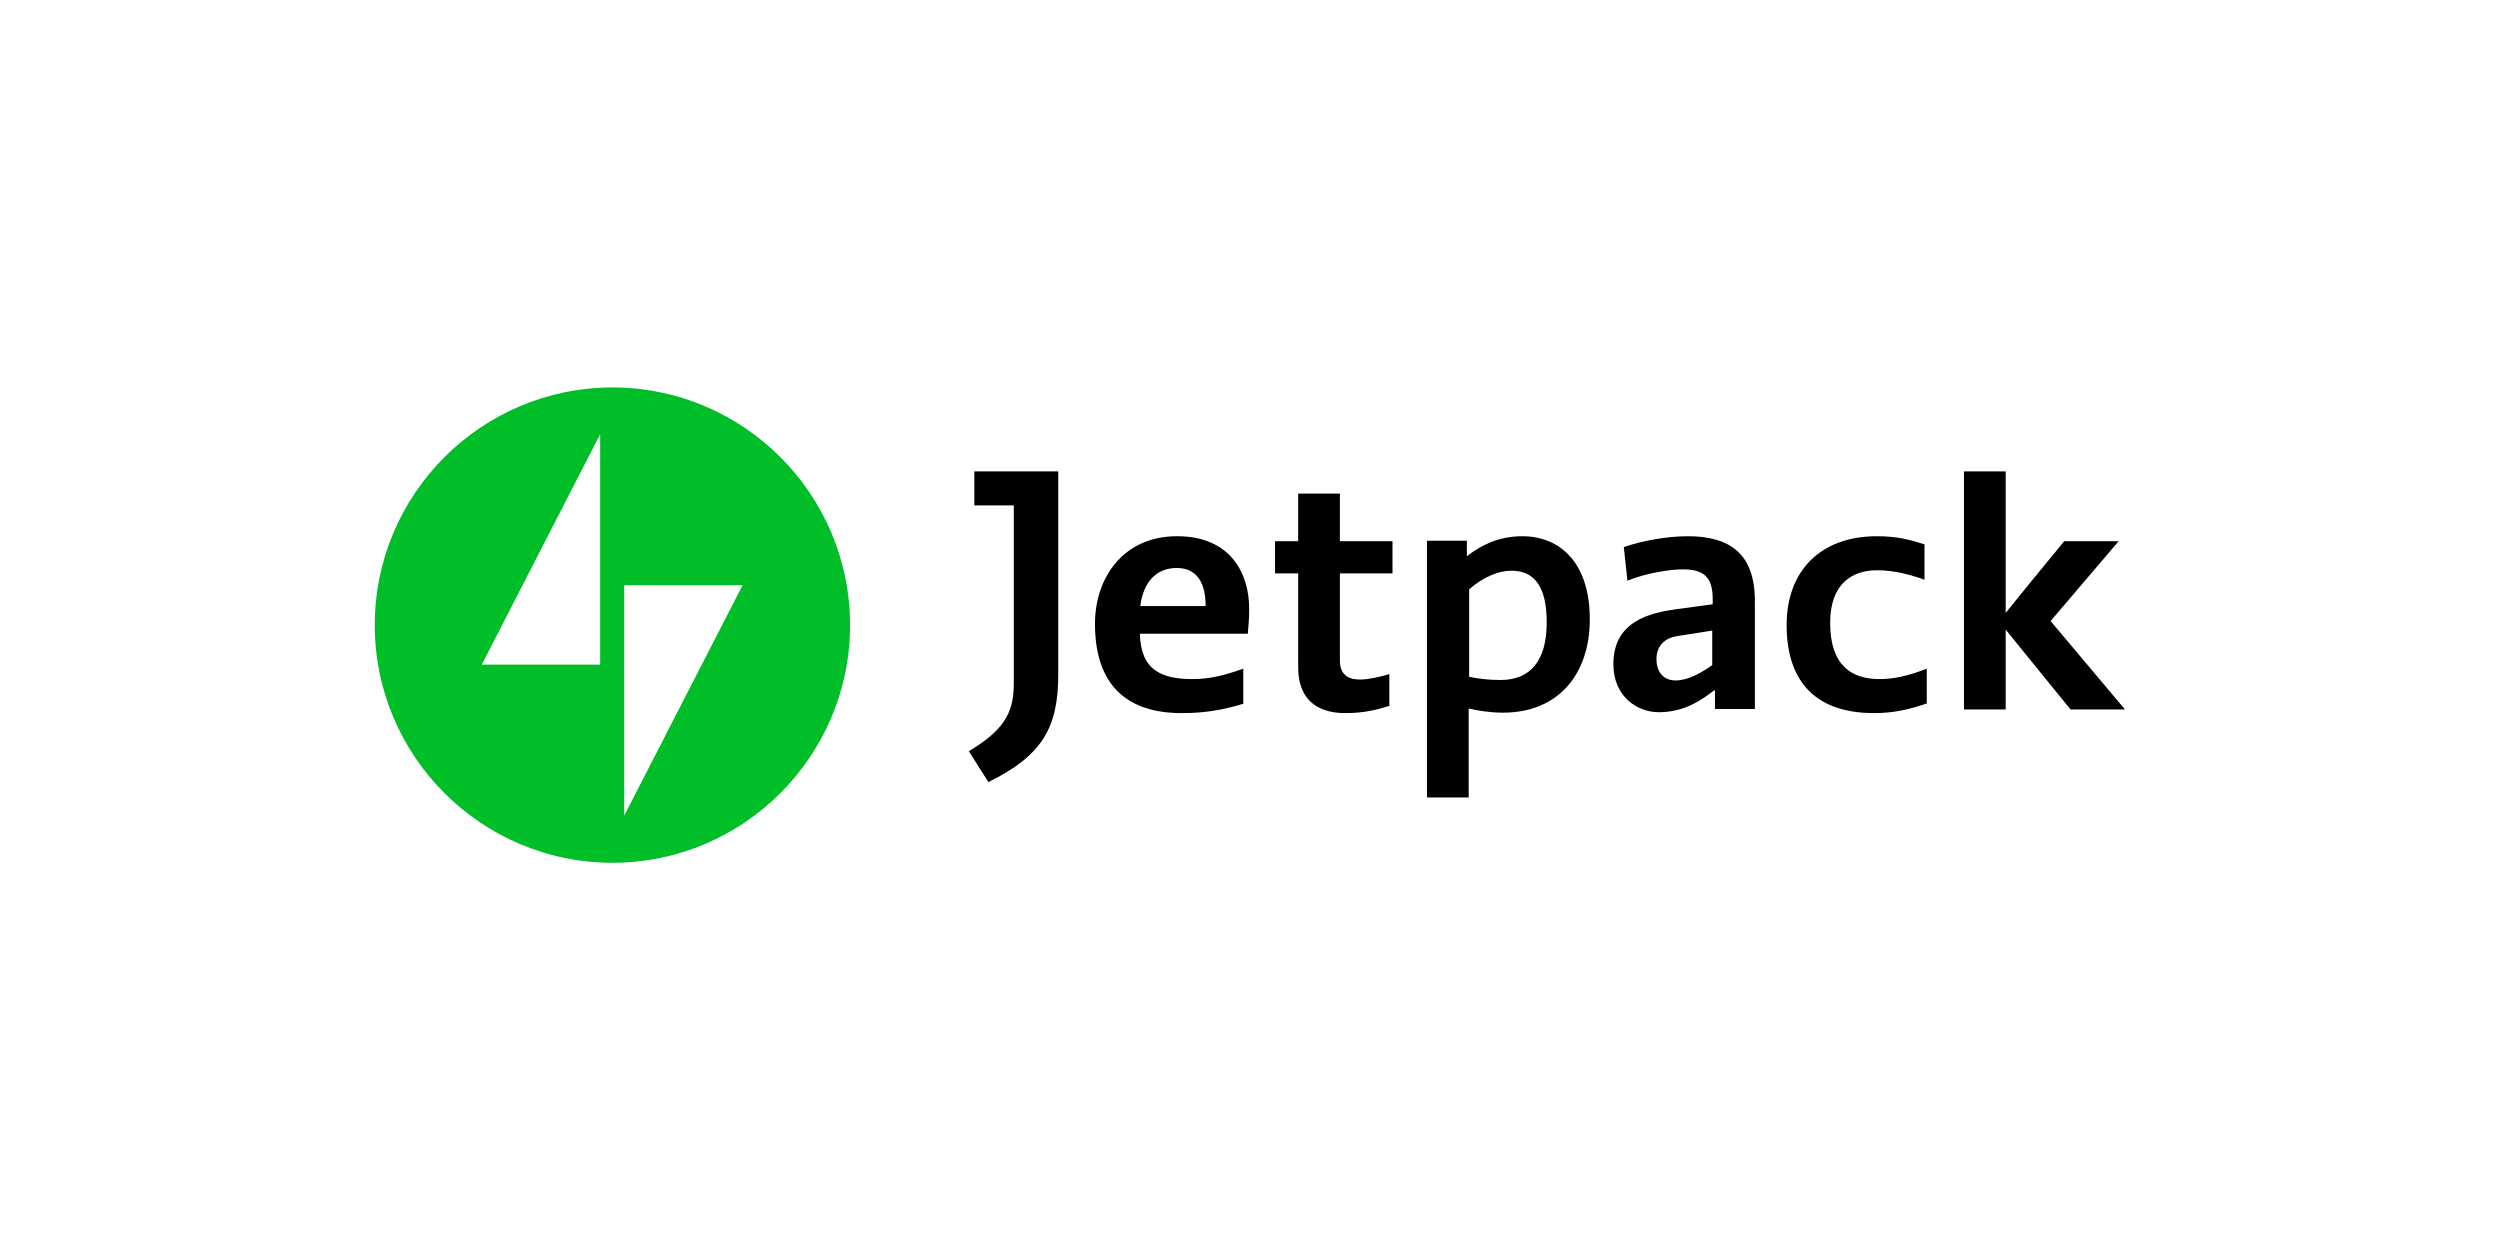 <?xml version="1.0" encoding="UTF-8" standalone="no"?>
<!-- Created with Inkscape (http://www.inkscape.org/) -->

<svg
   xmlns:dc="http://purl.org/dc/elements/1.1/"
   xmlns:cc="http://creativecommons.org/ns#"
   xmlns:rdf="http://www.w3.org/1999/02/22-rdf-syntax-ns#"
   xmlns:svg="http://www.w3.org/2000/svg"
   xmlns="http://www.w3.org/2000/svg"
   xmlns:sodipodi="http://sodipodi.sourceforge.net/DTD/sodipodi-0.dtd"
   xmlns:inkscape="http://www.inkscape.org/namespaces/inkscape"
   width="1000"
   height="500"
   viewBox="0 0 264.583 132.292"
   version="1.1"
   id="svg8"
   inkscape:version="0.92.0 r15299"
   sodipodi:docname="jetpack.svg">
  <defs
     id="defs2" />
  <sodipodi:namedview
     id="base"
     pagecolor="#ffffff"
     bordercolor="#666666"
     borderopacity="1.0"
     inkscape:pageopacity="0.0"
     inkscape:pageshadow="2"
     inkscape:zoom="0.35355339"
     inkscape:cx="284.72156"
     inkscape:cy="-108.49348"
     inkscape:document-units="mm"
     inkscape:current-layer="layer1"
     showgrid="false"
     units="px"
     showguides="true"
     inkscape:guide-bbox="true"
     inkscape:window-width="1366"
     inkscape:window-height="705"
     inkscape:window-x="-8"
     inkscape:window-y="-8"
     inkscape:window-maximized="1">
    <sodipodi:guide
       position="132.264,22.972"
       orientation="1,0"
       id="guide4521"
       inkscape:locked="false" />
    <sodipodi:guide
       position="154.193,66.132"
       orientation="0,1"
       id="guide4523"
       inkscape:locked="false" />
    <sodipodi:guide
       position="20.188,66.132"
       orientation="1,0"
       id="guide4525"
       inkscape:locked="false" />
    <sodipodi:guide
       position="244.341,37.939"
       orientation="1,0"
       id="guide4527"
       inkscape:locked="false" />
    <sodipodi:guide
       position="132.264,112.077"
       orientation="0,1"
       id="guide4533"
       inkscape:locked="false" />
    <sodipodi:guide
       position="147.579,20.188"
       orientation="0,1"
       id="guide4535"
       inkscape:locked="false" />
    <sodipodi:guide
       position="132.264,30.282"
       orientation="0,1"
       id="guide4605"
       inkscape:locked="false" />
    <sodipodi:guide
       position="68.271,66.132"
       orientation="1,0"
       id="guide4519"
       inkscape:locked="false" />
    <sodipodi:guide
       position="200.325,66.132"
       orientation="1,0"
       id="guide4522"
       inkscape:locked="false" />
    <sodipodi:guide
       position="244.341,102.566"
       orientation="0,1"
       id="guide4524"
       inkscape:locked="false" />
  </sodipodi:namedview>
  <g
     inkscape:label="Capa 1"
     inkscape:groupmode="layer"
     id="layer1"
     transform="translate(0,-164.708)">
    <rect
       style="opacity:1;fill:#ffffff;fill-opacity:1;fill-rule:evenodd;stroke:none;stroke-width:0.2;stroke-linecap:round;stroke-linejoin:round;stroke-miterlimit:4;stroke-dasharray:none;stroke-dashoffset:0;stroke-opacity:1;paint-order:fill markers stroke"
       id="rect4519"
       width="264.583"
       height="132.292"
       x="0"
       y="164.708"
       inkscape:export-xdpi="95.999992"
       inkscape:export-ydpi="95.999992" />
    <g
       id="g4525"
       transform="matrix(0.48,0,0,0.48,39.661,205.715)"
       style="stroke-width:0.551"
       inkscape:export-xdpi="95.999992"
       inkscape:export-ydpi="95.999992">
      <path
         style="fill:#00be28;fill-opacity:1;stroke-width:0.551"
         id="path2"
         d="M 52.4,0 C 23.5,0 0,23.5 0,52.4 c 0,28.9 23.5,52.4 52.4,52.4 28.9,0 52.4,-23.5 52.4,-52.4 C 104.8,23.5 81.3,0 52.4,0 Z M 49.7,61.1 H 23.6 L 49.7,10.3 Z M 55,94.4 V 43.6 h 26.1 z"
         class="jetpack-emblem"
         inkscape:connector-curvature="0" />
      <path
         id="path4"
         d="m 135.3,87 c -1.5,-2.3 -2.9,-4.6 -4.3,-6.8 7.4,-4.5 9.9,-8.1 9.9,-14.9 V 26 h -8.7 v -7.5 h 18.5 v 44.8 c 0,11.4 -3.3,17.8 -15.4,23.7 z"
         inkscape:connector-curvature="0"
         style="stroke-width:0.551" />
      <path
         id="path6"
         d="m 212.8,60.2 c 0,3.8 2.7,4.2 4.5,4.2 1.8,0 4.4,-0.6 6.4,-1.2 v 7 c -2.8,0.9 -5.7,1.6 -9.7,1.6 -4.8,0 -10.4,-1.8 -10.4,-10.2 V 41 h -5.1 v -7.1 h 5.1 V 23.4 h 9.2 v 10.5 h 11.6 V 41 h -11.6 z"
         inkscape:connector-curvature="0"
         style="stroke-width:0.551" />
      <path
         id="path8"
         d="M 232,90.5 V 33.8 h 8.8 v 3.4 c 3.5,-2.7 7.4,-4.4 12.2,-4.4 8.3,0 14.9,5.8 14.9,18.3 0,12.4 -7.2,20.6 -19.1,20.6 -2.9,0 -5.2,-0.4 -7.6,-0.9 V 90.4 H 232 Z m 18.6,-50.1 c -2.7,0 -6.1,1.3 -9.3,4.1 v 19.3 c 2,0.4 4.1,0.7 6.9,0.7 6.5,0 10.2,-4.1 10.2,-12.7 0,-7.9 -2.7,-11.4 -7.8,-11.4 z"
         inkscape:connector-curvature="0"
         style="stroke-width:0.551" />
      <path
         id="path10"
         d="m 304.1,70.9 h -8.6 v -4.1 h -0.2 c -3,2.3 -6.7,4.8 -12.2,4.8 -4.8,0 -10,-3.5 -10,-10.6 0,-9.5 8.1,-11.3 13.8,-12.1 l 8.1,-1.1 v -1.1 c 0,-5 -2,-6.6 -6.7,-6.6 -2.3,0 -7.7,0.7 -12.1,2.5 l -0.8,-7.4 c 4,-1.4 9.5,-2.4 14.1,-2.4 9,0 14.8,3.6 14.8,14.3 v 23.8 z m -9.2,-17.3 -7.6,1.2 c -2.3,0.3 -4.7,1.7 -4.7,5.1 0,3 1.7,4.7 4.2,4.7 2.7,0 5.6,-1.6 8.1,-3.4 z"
         inkscape:connector-curvature="0"
         style="stroke-width:0.551" />
      <path
         id="path12"
         d="m 342.1,69.7 c -3.8,1.3 -7.2,2.1 -11.5,2.1 -13.8,0 -19.3,-7.9 -19.3,-19.4 0,-12.1 7.6,-19.6 19.9,-19.6 4.6,0 7.4,0.8 10.5,1.8 v 7.8 c -2.7,-1 -6.6,-2.1 -10.4,-2.1 -5.6,0 -10.4,3 -10.4,11.6 0,9.5 4.8,12.4 10.9,12.4 2.9,0 6.1,-0.6 10.4,-2.3 v 7.7 z"
         inkscape:connector-curvature="0"
         style="stroke-width:0.551" />
      <path
         id="path14"
         d="m 359.5,49.8 c 0.8,-0.9 1.4,-1.8 13,-15.9 h 12 l -15,17.6 16.4,19.5 h -12 L 359.6,53.4 V 71 h -9.2 V 18.5 h 9.2 v 31.3 z"
         inkscape:connector-curvature="0"
         style="stroke-width:0.551" />
      <path
         id="path16"
         d="m 191.6,69.7 c -4.8,1.5 -8.9,2.1 -13.7,2.1 -11.8,0 -19.1,-5.9 -19.1,-19.7 0,-10.1 6.2,-19.3 18.1,-19.3 11.8,0 15.9,8.2 15.9,16 0,2.6 -0.2,4 -0.3,5.5 h -23.8 c 0.2,8.1 4.8,10 11.7,10 3.8,0 7.2,-0.9 11.1,-2.3 v 7.7 z m -8.4,-21.5 c 0,-4.5 -1.5,-8.4 -6.4,-8.4 -4.6,0 -7.4,3.3 -8,8.4 z"
         inkscape:connector-curvature="0"
         style="stroke-width:0.551" />
    </g>
  </g>
</svg>
